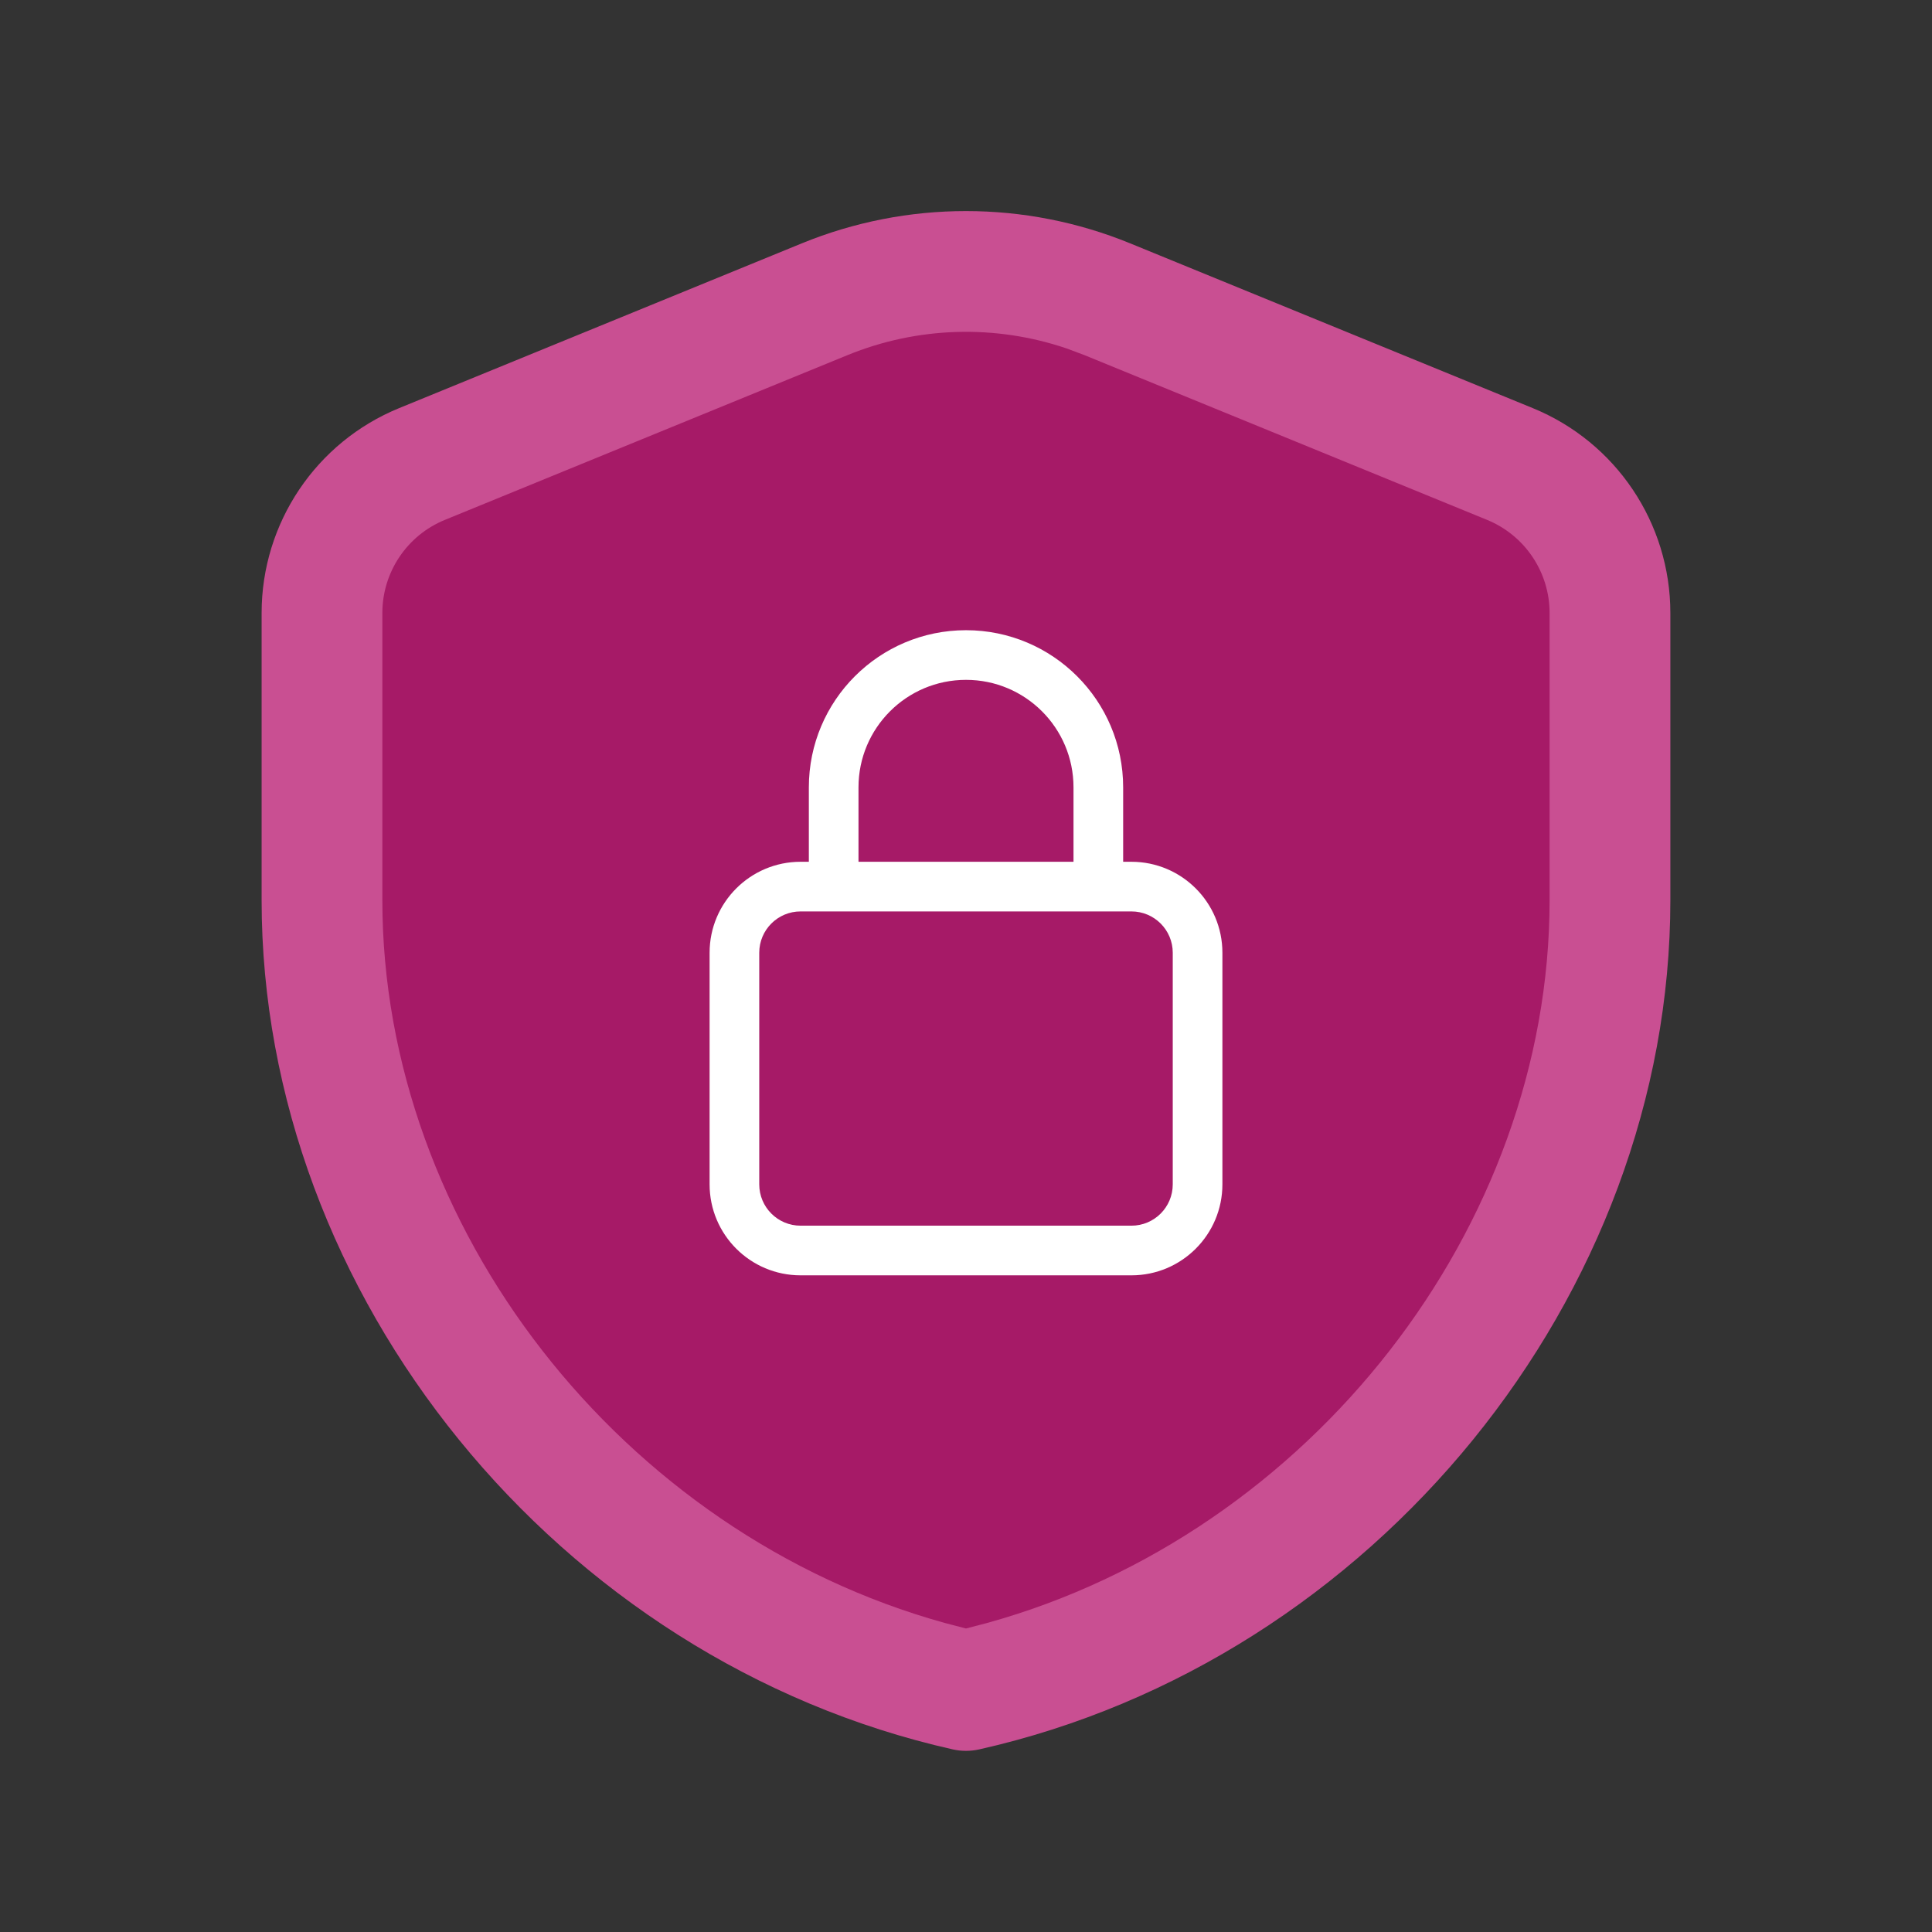 <svg width="73" height="73" viewBox="0 0 73 73" fill="none" xmlns="http://www.w3.org/2000/svg">
<rect x="0" y="0" width="73" height="73" fill="#333333" stroke="none"/>
<path d="M15 18L36.5 9.5L49.5 13.5L60.5 20V31L59 44.5L52 56.5L36.5 64.5L31 61.5L18 53.5L13.5 42.5L12.5 32V22L15 18Z" fill="#A61A67"/>
<path fill-rule="evenodd" clip-rule="evenodd" d="M63.114 23.162C63.114 19.766 61.061 16.708 57.916 15.421L42.708 9.197C38.729 7.568 34.27 7.568 30.291 9.197L15.083 15.42C11.94 16.704 9.885 19.765 9.885 23.162V34.011C9.885 48.959 21.073 62.745 35.999 66.1C36.328 66.174 36.67 66.174 37 66.1C51.926 62.745 63.114 48.959 63.114 34.011V23.162ZM58.551 34.011C58.551 46.376 49.504 57.945 37.3 61.323L36.499 61.532L35.699 61.323C23.495 57.945 14.447 46.376 14.447 34.011V23.162C14.447 21.618 15.381 20.227 16.809 19.644L32.019 13.42C34.67 12.335 37.615 12.251 40.311 13.169L40.98 13.42L56.188 19.643C57.618 20.229 58.551 21.619 58.551 23.162V34.011Z" fill="#C94F92"/>
<path fill-rule="evenodd" clip-rule="evenodd" d="M30.562 32.562H30.25C28.351 32.562 26.812 34.101 26.812 36V44.75C26.812 46.649 28.351 48.188 30.25 48.188H42.75C44.649 48.188 46.188 46.649 46.188 44.75V36C46.188 34.101 44.649 32.562 42.75 32.562H42.438V29.75C42.438 26.471 39.779 23.812 36.5 23.812C33.221 23.812 30.562 26.471 30.562 29.75V32.562ZM32.438 32.562H40.562V29.75C40.562 27.506 38.743 25.688 36.5 25.688C34.257 25.688 32.438 27.506 32.438 29.75V32.562ZM41.5 34.438H42.75C43.614 34.438 44.312 35.136 44.312 36V44.75C44.312 45.614 43.614 46.312 42.75 46.312H30.25C29.387 46.312 28.688 45.614 28.688 44.75V36C28.688 35.136 29.387 34.438 30.25 34.438H31.5H41.5Z" fill="white"/>
</svg>
